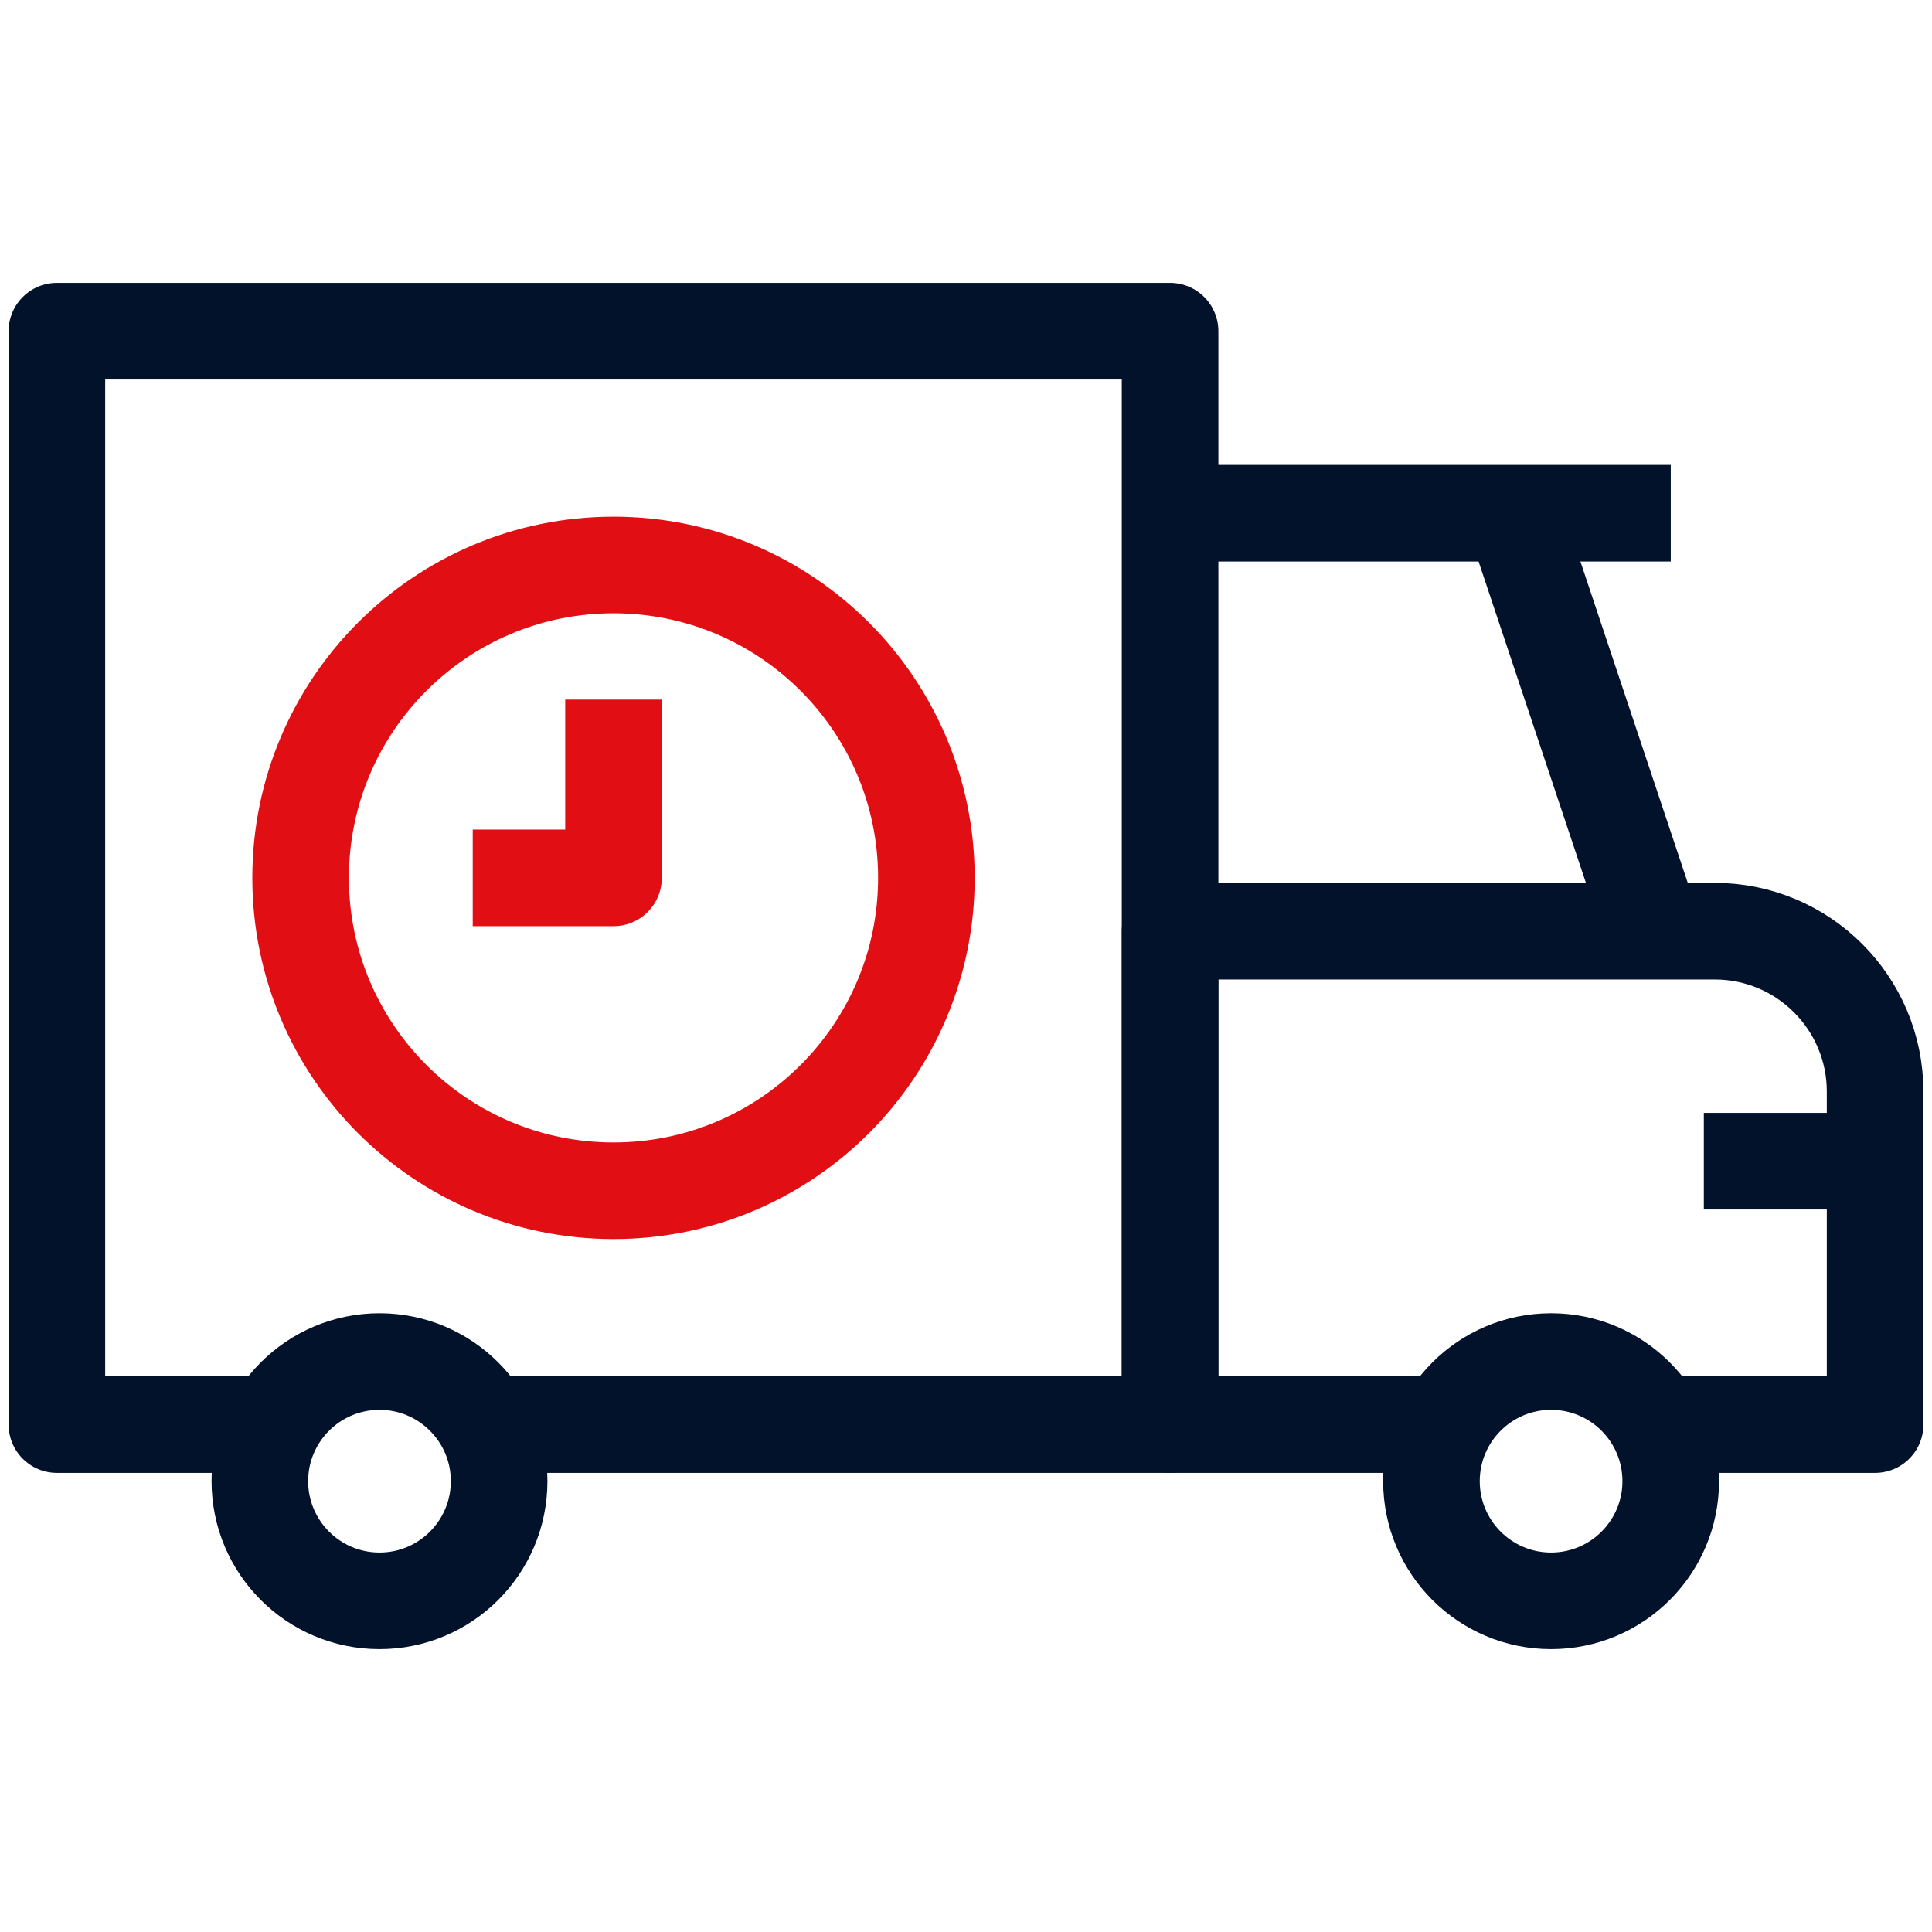 <svg width="60" height="60" viewBox="0 0 60 60" fill="none" xmlns="http://www.w3.org/2000/svg">
<path d="M51.444 44.242H58.233V33.9C58.233 31.149 56.002 28.919 53.252 28.919H36.338V44.242H44.897" stroke="#03122B" stroke-width="3" stroke-miterlimit="10" stroke-linejoin="round"/>
<path d="M8.511 44.242H1.767V10.285H36.338V44.242H15.059" stroke="#03122B" stroke-width="3" stroke-miterlimit="10" stroke-linejoin="round"/>
<path d="M15.501 45.999C15.501 48.051 13.838 49.715 11.786 49.715C9.734 49.715 8.07 48.051 8.07 45.999C8.07 43.948 9.734 42.284 11.786 42.284C13.838 42.284 15.501 43.948 15.501 45.999Z" stroke="#03122B" stroke-width="3" stroke-miterlimit="10" stroke-linejoin="round"/>
<path d="M51.886 45.999C51.886 48.051 50.222 49.715 48.17 49.715C46.119 49.715 44.455 48.051 44.455 45.999C44.455 43.948 46.119 42.284 48.17 42.284C50.222 42.284 51.886 43.948 51.886 45.999Z" stroke="#03122B" stroke-width="3" stroke-miterlimit="10" stroke-linejoin="round"/>
<path d="M52.914 36.061H58.233" stroke="#03122B" stroke-width="3" stroke-miterlimit="10" stroke-linejoin="round"/>
<path d="M51.335 28.919L46.999 15.938" stroke="#03122B" stroke-width="3" stroke-miterlimit="10" stroke-linejoin="round"/>
<path d="M51.887 15.938H36.339" stroke="#03122B" stroke-width="3" stroke-miterlimit="10" stroke-linejoin="round"/>
<path d="M28.77 27.263C28.77 32.63 24.419 36.98 19.053 36.98C13.686 36.98 9.336 32.63 9.336 27.263C9.336 21.897 13.686 17.546 19.053 17.546C24.419 17.546 28.77 21.897 28.77 27.263Z" stroke="#E10F14" stroke-width="3" stroke-miterlimit="10" stroke-linejoin="round"/>
<path d="M19.053 21.727V27.263H14.681" stroke="#E10F14" stroke-width="3" stroke-miterlimit="10" stroke-linejoin="round"/>
</svg>
